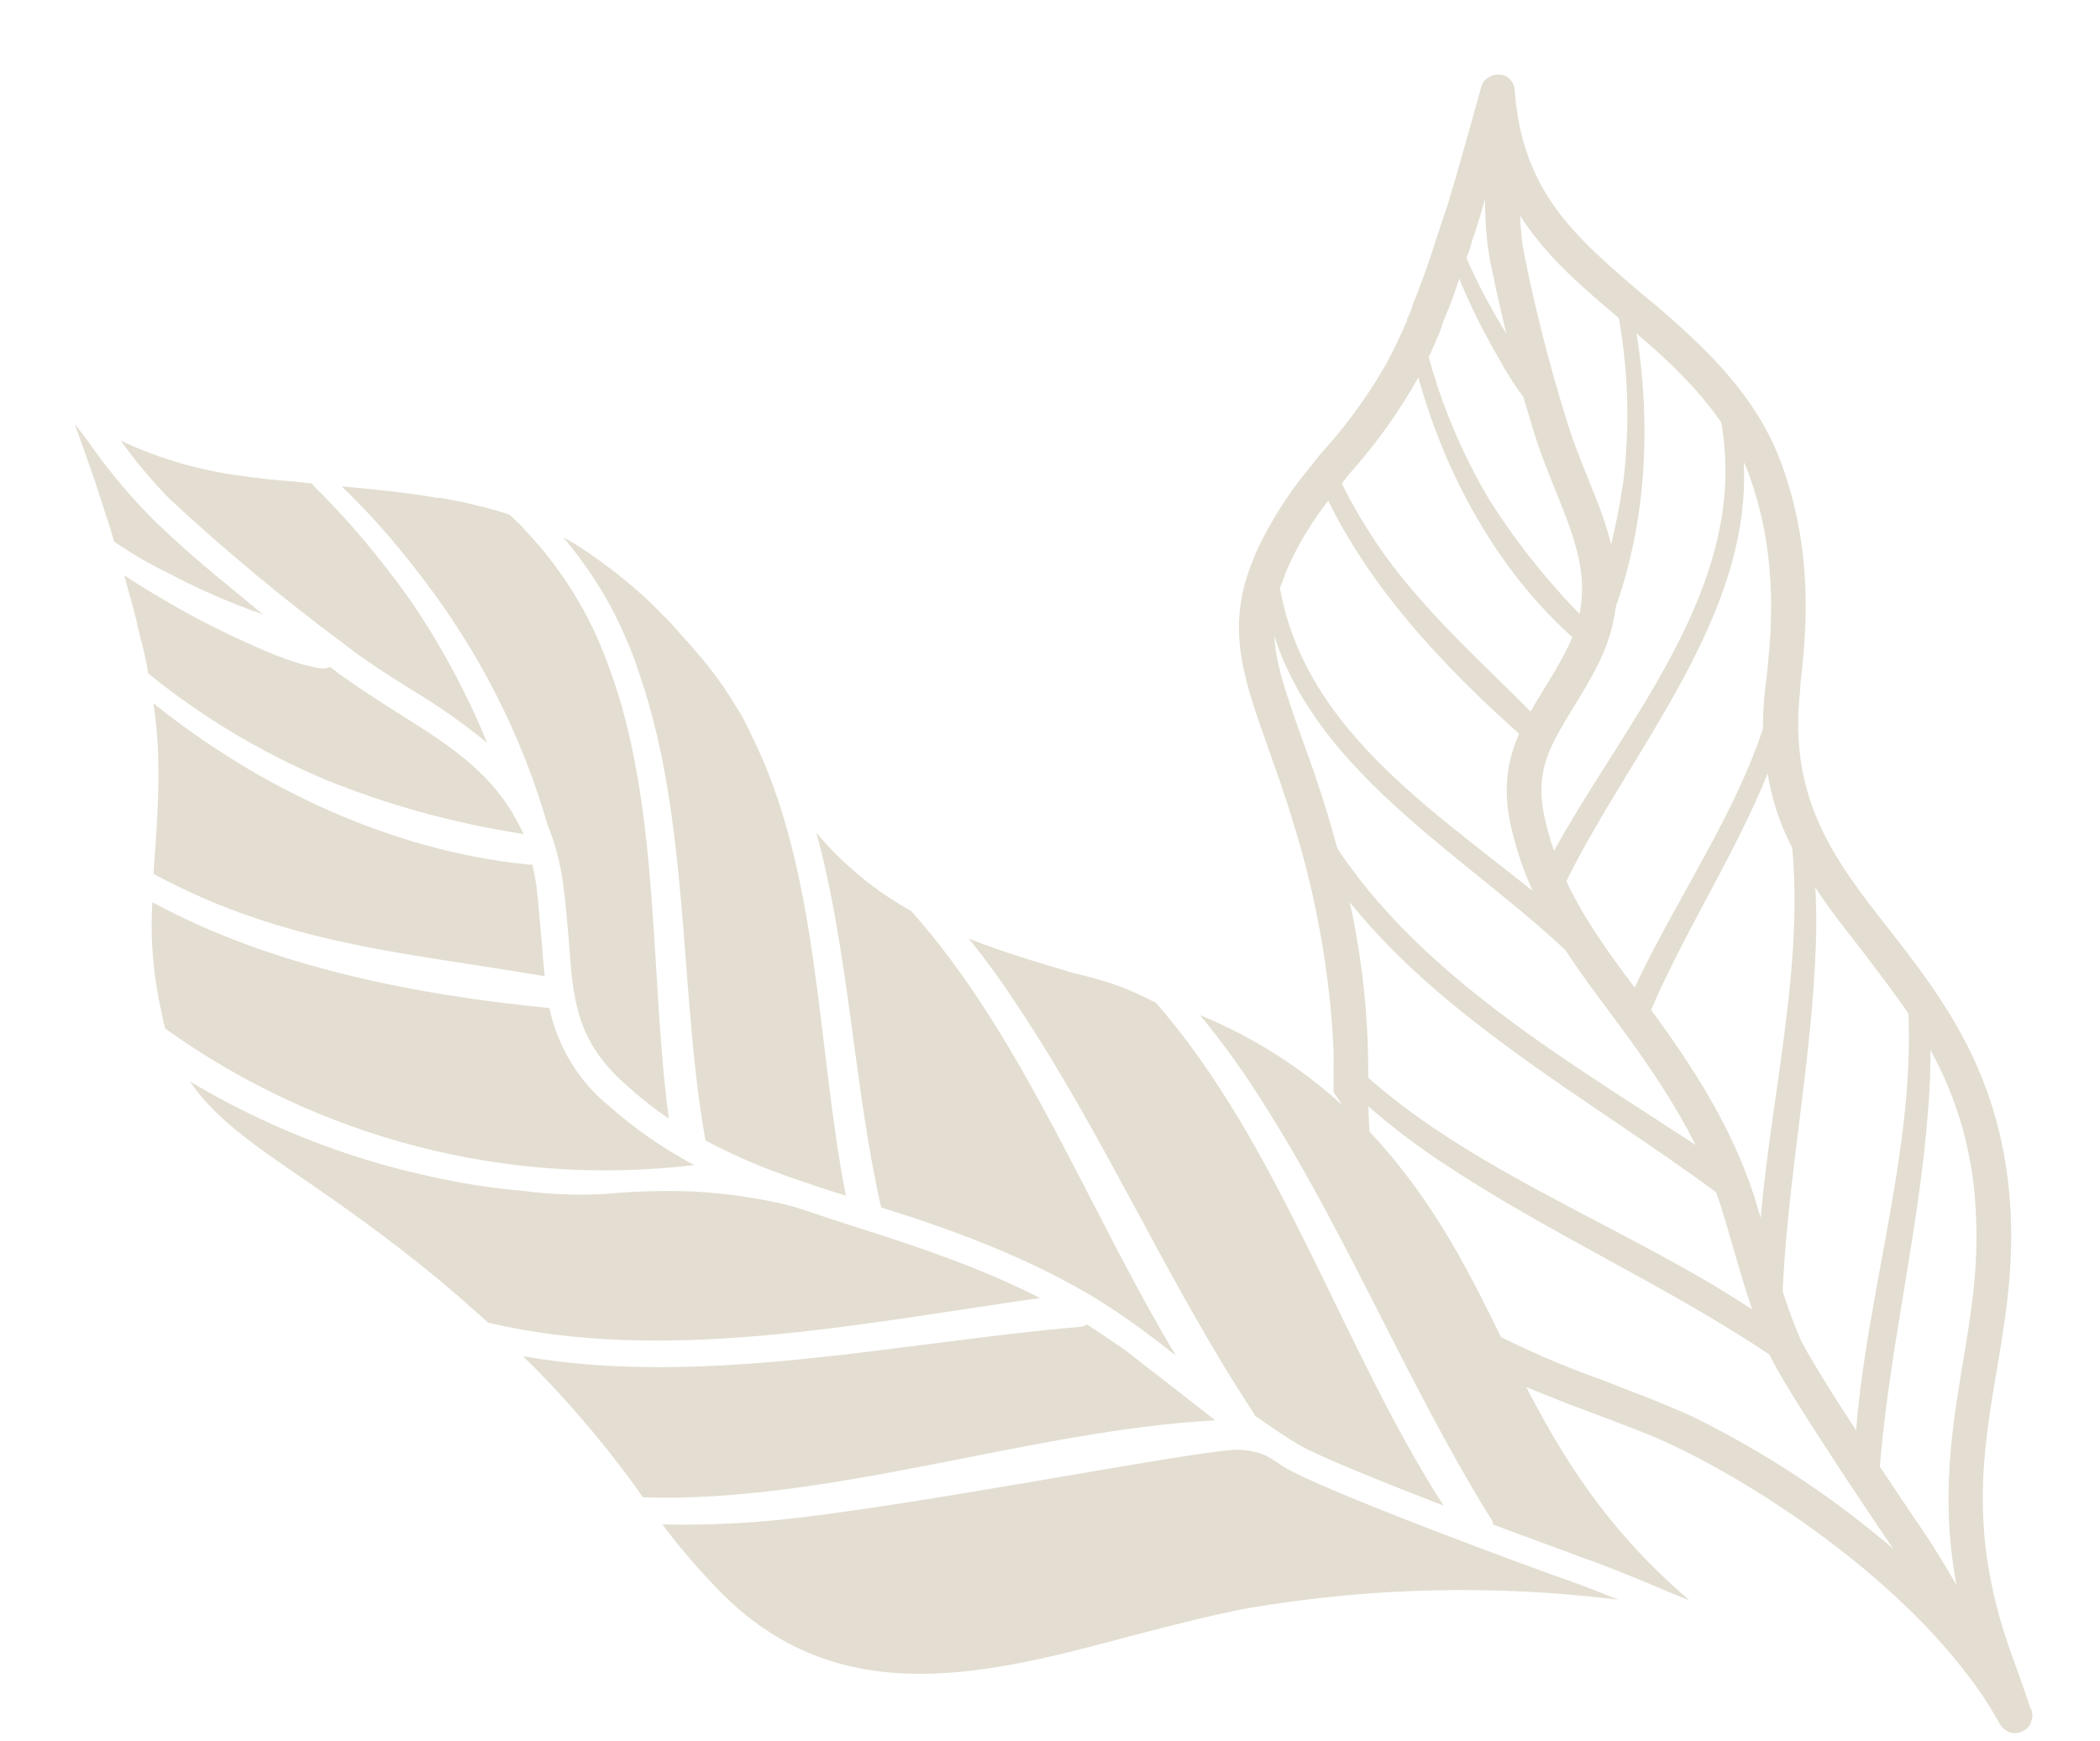 <svg xmlns="http://www.w3.org/2000/svg" viewBox="0 0 357 296" width="357" height="296"><title>Group 47-svg</title><style>		.s0 { fill: #e3ded1 } 		.s1 { fill: none;stroke: #e3ded1;stroke-linecap: round;stroke-linejoin: round;stroke-width: 5.9 } 	</style><path id="Layer" class="s0" d="m345.4 290.9q-0.2-0.4-0.3-0.7-0.9-2.6-1.8-5.2l-1.3-3.6c-7.3-20.2-5-34-2.5-48.7 1.4-8.3 2.8-16.9 2.3-26.7-1.2-23-11.5-36.2-20.6-47.9-9.1-11.6-17.2-22-15.2-40.5l0.1-1.5c0.9-8.2 2.4-21.8-3.3-37.4-2.4-6.5-6.4-12.5-12.7-18.9-3.8-3.8-7.6-7.1-11.4-10.2-11.1-9.5-19.9-17.1-21.2-34.2 0-0.7-0.3-1.4-0.8-1.9-0.4-0.5-1.1-0.8-1.8-0.8-0.7-0.1-1.3 0.1-1.9 0.5-0.6 0.3-1 0.9-1.2 1.6l-0.6 2.2c-1.5 5.4-3.2 11.5-5 17.5q-0.8 2.4-1.6 4.8c-1.5 4.7-2.9 8.8-4.4 12.4q-0.1 0.2-0.1 0.4l-0.2 0.6q-0.3 0.8-0.7 1.6v0.2c-1 2.3-2.1 4.7-3.5 7.3-2.8 4.9-6.1 9.6-9.9 13.9l-1.4 1.6q-1.2 1.5-2.4 3c-3.4 4.2-6.3 8.9-8.6 13.9-0.2 0.5-0.3 0.9-0.5 1.3q0 0 0 0.1l-0.2 0.4q-0.2 0.6-0.4 1.1c-3.7 10.6-0.7 18.8 3.3 30.1 2 5.6 4.2 11.9 6.3 19.8 2.5 9.7 4.1 19.6 4.7 29.5 0.2 3.1 0.1 5.1 0.1 5.6 0 0.4 0 1.7 0 3.6q3.6 5.2 6.5 10.7c-0.4-3.1-0.5-6-0.6-8.5v-1.5c0-1 0-1.8 0-2.5q0-0.5 0-0.8v-1c0-9.7-1.1-19.5-3.2-29-0.5-2.4-1.1-5-1.8-7.6q-0.2-1-0.4-1.8c-2-7.4-4.1-13.3-6-18.5-2.5-7.1-4.4-12.4-4.6-17.5-0.1-2.7 0.2-5.4 1.1-8l0.3-0.7q0.1-0.4 0.3-0.8l0.1-0.3q0-0.2 0.1-0.4 0.2-0.5 0.4-0.9c1.8-4.1 4.2-8 7-11.6q0.5-0.6 0.9-1.2 0.7-0.9 1.4-1.7 0.5-0.6 0.9-1.2l1.4-1.6c4-4.6 7.5-9.6 10.5-14.9 0.1-0.1 0.1-0.3 0.2-0.4q0.9-1.7 1.8-3.5 0.9-2 1.7-3.9l0.1-0.2q0.3-1 0.7-2.1 0.1-0.1 0.1-0.2c0.9-2.1 1.7-4.3 2.5-6.8 0.5-1.1 0.9-2.3 1.2-3.5 0.4-0.9 0.7-1.8 0.9-2.7q0.9-2.5 1.6-5c0.8-2.7 1.6-5.4 2.4-8.1q0.5 1.6 1.2 3c4.3 9.9 11.8 16.3 19.6 22.9l0.3 0.3q1.5 1.3 2.9 2.5c2.6 2.2 5.2 4.5 7.7 7.1q3.7 3.7 6.7 8 2.2 3.1 3.8 6.7 0.5 1 0.9 2.1c5.2 14.3 3.8 27.1 3 34.8l-0.2 1.5q-0.4 3.4-0.4 6.8 0.1 3.9 0.8 7.8c0.7 4.4 2.1 8.7 4.2 12.7q1.7 3.5 3.9 6.7c2.4 3.7 5.2 7.2 8 10.8 2.7 3.6 5.3 6.9 7.8 10.6 1.3 2 2.6 4 3.7 6.1 4.8 8.6 7.4 18.1 7.8 27.9 0.5 9.1-0.8 17-2.2 25.3-2.1 12.8-4.3 26 0.1 43.3q-1.7-2-3.6-3.9c-12.5-12.3-26.9-22.5-42.6-30.2-2.9-1.3-5.8-2.5-8.9-3.7-1.9-0.7-3.7-1.4-5.6-2.2q-8.6-3-16.8-7c-4.1-1.9-7.9-4.3-11.3-7.2q1.5 2.9 3.3 5.9c1.2 2 2.3 3.7 3.5 5.6q5.5 2.9 11.3 5.1c2.6 1.1 5.3 2.1 8 3.1 5 1.9 9.7 3.6 14 5.7 11.8 5.6 35.2 20 49.4 38.7q3.1 4 5.5 8.4c0.4 0.6 0.9 1 1.5 1.3q0.6 0.2 1.2 0.2 0.5 0 1.1-0.3c0.6-0.3 1.2-0.8 1.4-1.4 0.3-0.7 0.4-1.4 0.2-2.1z"></path><path id="Layer" fill-rule="evenodd" class="s1" d="m254.6 21.5c1.3 7.2 0.2 14.9 1.6 22.2q2.9 14.5 7.3 28.6c4.4 14.6 13.2 25 5.1 40.2-5.5 10.4-11.6 15.5-8.8 27.6 2.8 12.1 9 20.6 16.4 30.5 7.9 10.6 15.1 21.1 19.2 33.7 2.5 8.1 4.5 16.4 7.8 24.2 2.4 5.6 18.7 29.7 21.3 33.5 4.5 6.5 10.2 17.8 14.9 23.7"></path><path id="Layer" class="s0" d="m247.1 38.3q2.3 6.4 5.5 12.4 2.5 4.7 5.5 9.1 1.1 1.6 2.3 3.2c1.3 1.6 2.5 3.3 3.6 5q0.3 0.3 0.4 0.7 0.1 0.4 0 0.9 0 0.4-0.2 0.7-0.3 0.4-0.6 0.6c-0.4 0.2-0.8 0.3-1.2 0.2-0.5-0.1-0.8-0.3-1.1-0.7-2.4-2.8-4.5-5.8-6.3-9.1q-2.7-4.6-5-9.5-2-4.3-3.6-8.8z"></path><path id="Layer" class="s0" d="m239.7 58.5c4.2 19.1 13.9 38.1 28.7 50.8 1.4 1.2 3.9-1.2 2.4-2.6-6.7-6.6-12.6-13.8-17.6-21.7-5-8.4-8.7-17.5-11-26.9-0.4-1.6-2.9-1.2-2.5 0.4z"></path><path id="Layer" class="s0" d="m226.7 79.2q-1.2 1.4-2.3 2.9c7.4 17 21.3 31.6 34.8 43.5q0.3 0.3 0.8 0.5 0.4 0.1 0.9 0 0.4-0.1 0.7-0.4 0.4-0.3 0.6-0.7 0.2-0.4 0.2-0.9 0-0.4-0.1-0.8-0.2-0.4-0.5-0.7c-9.1-9.3-18.9-17.8-26.6-28.5-3.3-4.7-6.2-9.7-8.5-14.9z"></path><path id="Layer" class="s0" d="m214.6 98.4c3.1 30.6 33.9 45.8 53.7 65.2 1.9 1.8 4.6-1.4 2.6-3.2-19.3-18.4-49.5-32.7-53.6-62.2-0.2-1.8-2.9-1.6-2.8 0.2z"></path><path id="Layer" class="s0" d="m224.9 140.3q1.3 4.7 1.8 9.5c16.2 22.4 43.1 36.7 65 52.9q0.5 0.3 1 0.5 0.5 0.1 1 0c1.8-0.4 3.1-2.8 1.2-4q-1.6-1.2-3.3-2.3c-23.8-15.9-52.1-31.4-66.7-56.6z"></path><path id="Layer" class="s0" d="m231.1 181.9q-0.2 2.3-0.3 4.6 6.6 6 14.1 11c18.1 12.1 38.1 20.9 56.2 33 1.6 1 3.5-0.7 3.4-2.2q0.1-0.5-0.2-0.9-0.1-0.3-0.4-0.5c-21.9-16.5-52.4-26.1-72.8-45z"></path><path id="Layer" class="s0" d="m277.5 52.8c3.7 18.4 2.7 39-5.2 56.2-0.8 1.8-3.9 0.6-3.2-1.2 3.3-8.4 5.6-17.2 6.9-26.2 1.1-9.3 0.8-18.8-0.9-28.1-0.3-1.4 2-2.2 2.3-0.6z"></path><path id="Layer" class="s0" d="m324.2 168.8q1.9 1.2 3.7 2.5 0.6 8.5-0.1 17.1c-1.5 20.7-6.7 41.1-8.3 61.8-0.1 1.8-2.5 2.3-3.7 1.4q-0.4-0.2-0.5-0.7-0.2-0.3-0.1-0.6c0.4-26.3 11.3-55 9-81.5z"></path><path id="Layer" class="s0" d="m295.1 69.5c7.5 30.6-17 55.8-29.3 81.3-1.2 2.4-4.9 0.3-3.7-2.2 12.3-24.4 36.5-48.6 30.2-78.4-0.4-1.8 2.3-2.5 2.8-0.7z"></path><path id="Layer" class="s0" d="m303.9 93.2c8.8 28.8-13.1 54.3-23.5 79.2-1 2.4-4.7 0.6-3.7-1.8 10.4-24.1 32.2-48.5 24.6-76.5-0.5-1.7 2.1-2.6 2.6-0.9z"></path><path id="Layer" class="s0" d="m304.4 141.6q1.8 1.2 3.6 2.4 1 8.3 0.7 16.6c-0.7 20.2-4.9 40-5.7 60.1-0.1 1.8-2.4 2.2-3.5 1.3q-0.4-0.2-0.5-0.6-0.2-0.3-0.2-0.7c-0.5-25.5 8.8-53.4 5.6-79.1z"></path><path id="Layer" class="s0" d="m182.7 165.5q4 0.9 7.9 2.3 3 1.2 5.9 2.7c21.1 24.1 31.6 58.6 48.9 85.5-10.6-4.1-21.3-8.4-24.7-10.4-2.5-1.5-4.9-3.2-7.4-4.9l-0.1-0.3c-14.7-22.3-25.3-47-40.1-69.2-2.6-4-5.4-7.9-8.4-11.6 5.8 2.3 11.9 4.1 18 5.9zm-27.8-10.6c19 21.3 30.1 50.8 45 75.6-2-1.6-4-3.1-6-4.6q-4-2.9-8.2-5.5l-0.7-0.4c-11.3-6.6-23.4-11-35.2-14.7-4.6-20-5.4-43-11-63.7 4.5 5.4 10 9.9 16.1 13.3zm-55-61q5.6 3.8 10.5 8.4l0.8 0.8q1.5 1.5 2.9 2.9c0.8 1 1.9 2.1 2.7 3.1 0 0 0.1 0 0.1-0.1q0.1 0.3 0.3 0.5 1.7 1.9 3.3 3.9 2.6 3.3 4.8 7c0.9 1.4 1.6 2.8 2.3 4.3 11.8 23.4 11.2 53.2 16.2 78.6-3.3-1-6.5-2.1-9.7-3.2l-1.9-0.7q-6.3-2.3-12.3-5.5 0-0.4-0.1-0.7c-4.3-24.8-2.6-53.8-11-78.3q-0.6-1.9-1.3-3.7c-0.3-0.8-0.6-1.6-1-2.4l-0.5-1.2c-2.6-5.9-6.1-11.3-10.2-16.2q2.1 1.1 4.1 2.5zm-25.3-9.3q1.1 0.2 2.1 0.4 2.2 0.4 4.2 0.9 3 0.7 5.7 1.6 1.6 1.4 3 3c5.7 6.1 10.2 13.2 13.2 21q0.8 2.1 1.5 4.1c7.9 23.3 6.2 50.7 9.4 74.6q-3.7-2.5-7-5.5c-8.8-7.6-9.3-14.8-10-24.8-0.3-3.1-0.5-6.3-1-9.9-0.5-3.3-1.3-6.6-2.6-9.7-4.4-15.3-11.7-29.6-21.5-42.3q-1.2-1.6-2.5-3.2-5.1-6.4-11-12.1c5.4 0.5 10.8 1 16.5 2zm-32.9-3.6c1.3 0.2 2.6 0.3 3.9 0.5 2.4 0.2 4.9 0.4 7.4 0.7q0.1 0.2 0.3 0.4c4.9 4.8 9.5 10.1 13.7 15.7q1.3 1.7 2.5 3.4 4.1 5.9 7.5 12.3 3.2 5.9 5.8 12.3-6.1-5-12.8-9c-3.8-2.4-7.7-4.8-11.5-7.8q-15.5-11.5-29.7-24.7-4.5-4.6-8.3-9.9c6.7 3.2 13.9 5.2 21.2 6.1zm-22.3 11.1q-0.5-1.8-1.1-3.7l-0.1-0.2q-1-3.1-2-6.2-1.7-5-3.5-9.9 1.7 2.1 3.3 4.4 4.4 6.1 9.7 11.5c4.6 4.5 9.6 8.8 14.7 12.9l3.6 3 0.8 0.6-0.8-0.3q-0.8-0.3-1.5-0.5-1.1-0.5-2.3-0.9-5.8-2.3-11.3-5.2c-3.3-1.6-6.4-3.4-9.5-5.5zm4.7 17.1l-0.1-0.2q-0.3-1.4-0.7-2.8v-0.3q-1-3.9-2.2-8.1 2.7 1.8 5.6 3.5 6.3 3.8 13.1 7c4.6 2.1 9.4 4.4 14.4 5.3 0.6 0.1 1.3 0.1 1.9-0.2l1.7 1.3 3.2 2.2c2.2 1.5 4.4 2.9 6.6 4.3 8 5 15.2 9.6 19.6 17.2q1 1.7 1.8 3.4l-0.7-0.1c-11.3-1.8-22.3-4.8-32.9-9.1-10.9-4.6-21.1-10.7-30.2-18.1-0.3-1.9-0.7-3.6-1.1-5.3zm2.1 37.8l0.2-2.8c0.5-7.5 1-15.3-0.2-23.8q-0.1-0.4-0.1-0.8c18.2 14.6 40.7 25.1 63.7 27.4h0.7q0.4 1.8 0.7 3.6v0.1c0.4 3.4 0.6 6.5 0.9 9.6q0.2 2.9 0.5 5.7c-16.5-2.9-33-4.4-48.9-9.8-6.1-2-12-4.6-17.6-7.6zm1.4 25.7c-1.5-6.3-2.1-12.8-1.7-19.3 20.4 11.1 45 15.8 67.5 18 1.4 6.6 5 12.5 10.2 16.7 4.4 3.9 9.2 7.2 14.4 10-31.7 3.8-63.8-4.5-89.9-23.2-0.2-0.7-0.4-1.4-0.5-2.2zm46.9 44.8c-8.6-7.1-15.9-12.2-22.4-16.7-9.1-6.2-15.6-10.7-19.8-16.9 12.6 7.5 26.4 13 40.7 16.1q7.9 1.8 16 2.5 7 0.9 14 0.5 7.5-0.7 15-0.4c5.2 0.3 10.4 1 15.5 2.2l1.8 0.5c1.2 0.3 3.4 1.2 10.1 3.3 10.4 3.3 21.2 6.9 31.4 12.1-30.4 4.3-63.7 11.3-93.8 4.2-2.7-2.4-5.5-4.9-8.5-7.4zm33.4 35.1c-5.7-7.8-12-15.2-19-22 30.7 5.4 64.1-2.4 94.8-5q0.6-0.1 1.1-0.4 3.2 2.1 6.4 4.3c2.7 2.1 5.5 4.3 8.1 6.3 2.4 1.9 4.9 3.8 7.3 5.7-31.5 1.7-65.3 14.1-97.3 13.1zm104.5 20.8c-6.5 1.2-13.3 3-19.9 4.7-24.2 6.5-49.2 13.1-69.4-6.8q-5.7-5.7-10.5-12.1 9 0.2 18-0.6c23.2-2.1 73.8-12.3 80.1-12.1q2.2 0.1 4.3 0.9 1.7 0.9 3.2 2c7.2 4.3 43.6 17.7 48.9 19.5 2.6 0.9 5.2 2 8 3.1-20.9-2.6-42-2.1-62.7 1.4zm68-4.1c-4.1-1.7-8-3.3-11.8-4.6-2.2-0.9-8-2.9-14.8-5.5q0-0.5-0.3-0.9c-14.1-22.7-24.1-47.6-38.4-70.2q-5-8.1-11.1-15.5c13.4 5.5 25 14.4 33.9 25.7 7.5 9.4 12.3 18.9 17.2 28.9 7.4 14.9 14.9 30.2 32.1 44.9-2.3-0.9-4.5-1.8-6.8-2.8z"></path></svg>